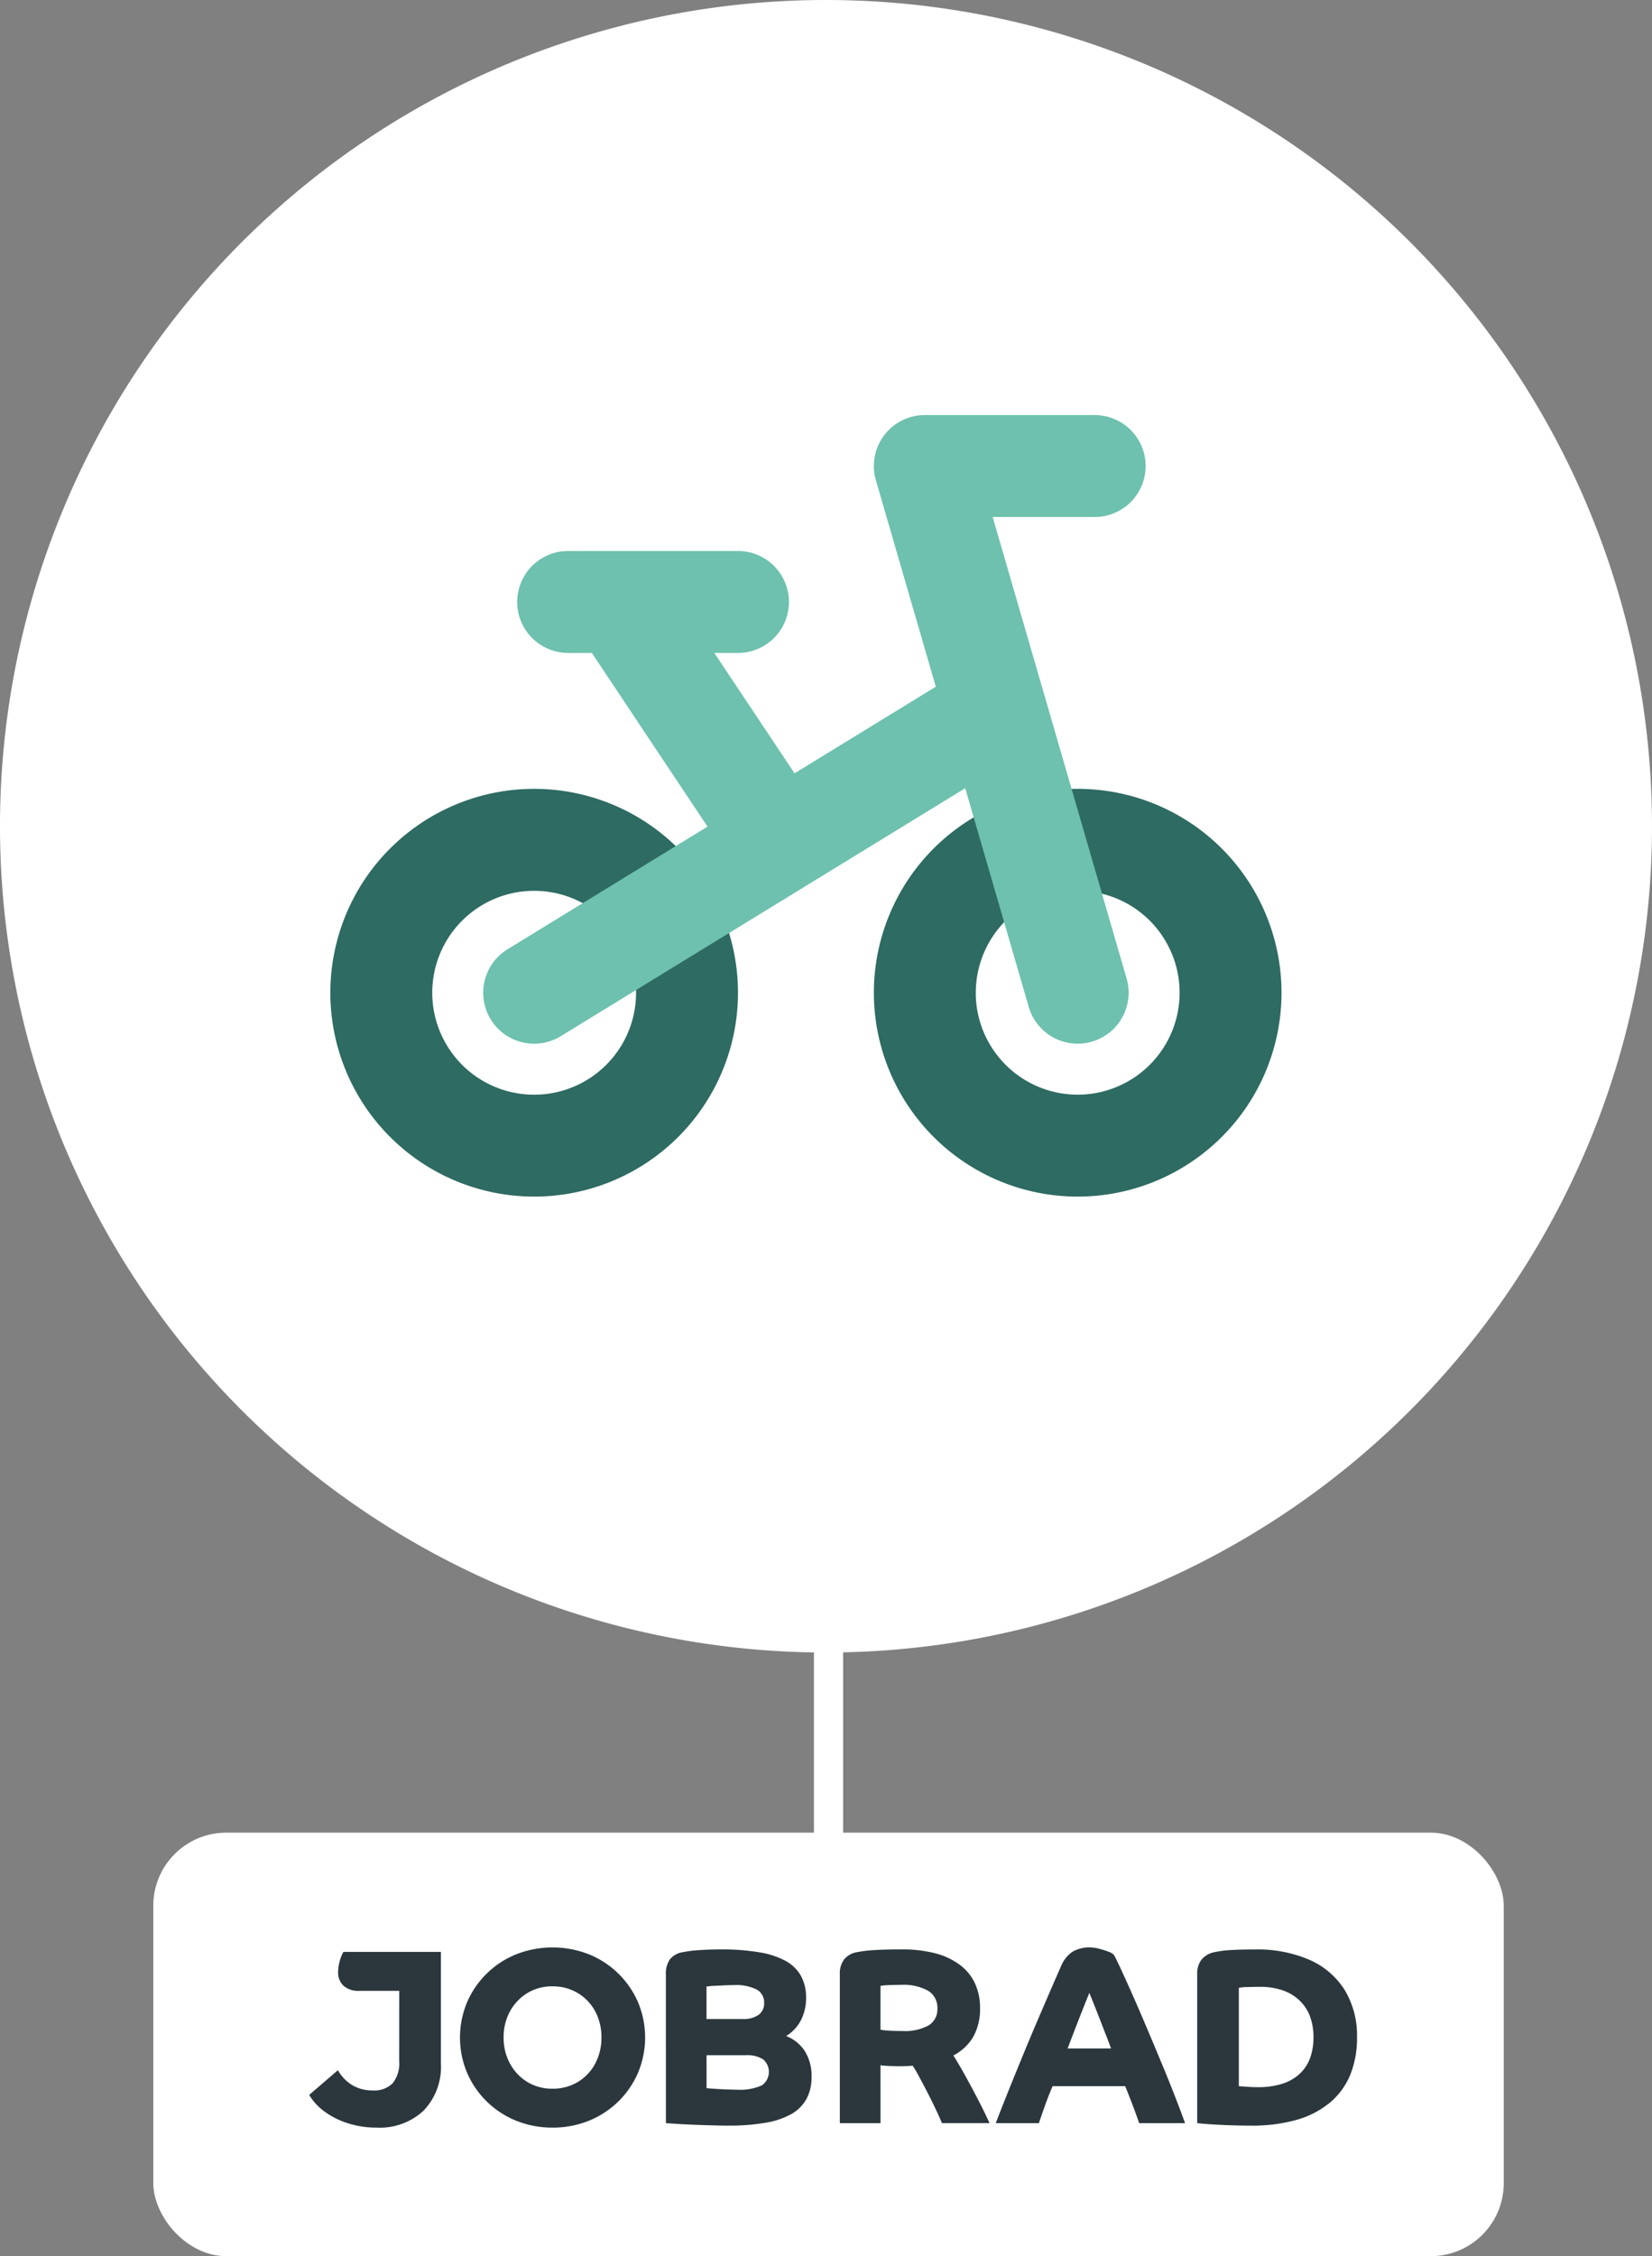 <svg xmlns="http://www.w3.org/2000/svg" width="226.309" height="308.98" viewBox="0 0 226.309 308.98"><rect x="0" y="0" width="226.309" height="308.98" fill="#808080" stroke="none"/><g id="Gruppe_26647" data-name="Gruppe 26647" transform="translate(-1292.846 -302.02)"><path id="Pfad_29363" data-name="Pfad 29363" d="M226.309,113.154A113.155,113.155,0,1,1,113.155,0,113.155,113.155,0,0,1,226.309,113.154" transform="translate(1292.846 302.02)" fill="#fff"></path><line id="Linie_1499" data-name="Linie 1499" y2="41" transform="translate(1406.346 519.5)" fill="none" stroke="#fff" stroke-width="4"></line><rect id="Rechteck_8873" data-name="Rechteck 8873" width="185" height="58" rx="10" transform="translate(1313.846 553)" fill="#fff"></rect><path id="Logo_Jobrad" d="M22.339,16.094H16.872a3.093,3.093,0,0,1-2.154-.684,2.455,2.455,0,0,1-.751-1.914,5.447,5.447,0,0,1,.205-1.435,5.723,5.723,0,0,1,.513-1.3H28.047V23.727h0v2.312a8.669,8.669,0,0,1-2.358,6.442,8.767,8.767,0,0,1-6.459,2.341,12.788,12.788,0,0,1-3.828-.564,11.114,11.114,0,0,1-3.213-1.572A7.717,7.717,0,0,1,10,30.345l3.93-3.383a5.7,5.7,0,0,0,1.982,2.051,5.343,5.343,0,0,0,2.8.718,3.534,3.534,0,0,0,2.717-.974,4.385,4.385,0,0,0,.906-3.059Zm21,18.728a13.107,13.107,0,0,1-4.973-.94,12.34,12.34,0,0,1-6.733-6.562,12.5,12.5,0,0,1,0-9.672,12.343,12.343,0,0,1,6.734-6.562,13.625,13.625,0,0,1,9.945,0,12.344,12.344,0,0,1,6.733,6.562,12.487,12.487,0,0,1,0,9.672,12.342,12.342,0,0,1-6.733,6.562,13.116,13.116,0,0,1-4.973.94Zm95.693-.272c-.935,0-1.919-.017-2.922-.051-.972-.033-1.88-.08-2.7-.137-.8-.057-1.392-.109-1.76-.155V13.8a3.138,3.138,0,0,1,.589-1.982A3.039,3.039,0,0,1,134,10.8a13.384,13.384,0,0,1,2.2-.29c.905-.057,2.038-.086,3.367-.086a17.96,17.96,0,0,1,7.5,1.436,10.813,10.813,0,0,1,4.8,4.135,12.072,12.072,0,0,1,1.676,6.459,13.4,13.4,0,0,1-.936,5.165,9.856,9.856,0,0,1-2.806,3.806,12.49,12.49,0,0,1-4.567,2.345,22.471,22.471,0,0,1-6.216.783Zm-71.588,0c-.6,0-1.317-.011-2.187-.034-.927-.025-1.76-.054-2.546-.085-.856-.035-1.638-.075-2.324-.12-.786-.052-1.291-.087-1.521-.1V13.8a3.368,3.368,0,0,1,.547-2.016,2.776,2.776,0,0,1,1.811-.991,14.684,14.684,0,0,1,2.17-.273c.962-.068,1.981-.1,3.025-.1a30.594,30.594,0,0,1,5.28.4A11.3,11.3,0,0,1,75.3,12.01a5.358,5.358,0,0,1,2.077,2.046,6.066,6.066,0,0,1,.692,2.962,6.594,6.594,0,0,1-.719,3.127,5.455,5.455,0,0,1-2.016,2.136A5.326,5.326,0,0,1,77.9,24.349a6.4,6.4,0,0,1,.922,3.535,6.221,6.221,0,0,1-.676,2.97,5.394,5.394,0,0,1-2.024,2.072,10.717,10.717,0,0,1-3.52,1.217,28.638,28.638,0,0,1-5.16.405Zm20.824-.342H82.693V13.8a3.193,3.193,0,0,1,.59-2.016,2.885,2.885,0,0,1,1.769-.991,18.494,18.494,0,0,1,2.511-.291c.992-.057,2.2-.085,3.606-.085a18.014,18.014,0,0,1,4.567.525,9.671,9.671,0,0,1,3.379,1.576,6.745,6.745,0,0,1,2.089,2.542,8.045,8.045,0,0,1,.7,3.422,7.769,7.769,0,0,1-.914,3.87,6.663,6.663,0,0,1-2.742,2.589c.478.753,1.013,1.662,1.588,2.7s1.166,2.138,1.761,3.281,1.132,2.243,1.606,3.281H96.672c-.2-.521-.492-1.17-.855-1.931s-.754-1.547-1.161-2.341c-.425-.826-.8-1.536-1.146-2.17s-.631-1.12-.837-1.418c-.23.023-.5.041-.785.051s-.7.017-1.23.017c-.235,0-.529-.006-.872-.017s-.677-.028-.974-.051a3.253,3.253,0,0,1-.547-.068Zm21.7,0h-5.912c.482-1.264,1.064-2.741,1.726-4.392.668-1.666,1.413-3.483,2.2-5.4.8-1.939,1.637-3.912,2.477-5.862.857-1.988,1.7-3.931,2.512-5.776a4.485,4.485,0,0,1,1.555-2.016,4.549,4.549,0,0,1,2.512-.615,4.746,4.746,0,0,1,1.145.171,12.7,12.7,0,0,1,1.264.392,2.028,2.028,0,0,1,.8.462c.231.416.586,1.146,1.059,2.17s1.028,2.261,1.659,3.691,1.293,2.973,1.964,4.563,1.346,3.2,2.017,4.819,1.26,3.09,1.777,4.426c.523,1.356.949,2.488,1.263,3.366H123.7c-.273-.8-.565-1.607-.872-2.41s-.652-1.686-1.042-2.649h-9.945c-.291.671-.584,1.407-.872,2.187s-.628,1.753-1.007,2.871Zm-45.532-9.3v4.511c.227.023.592.052,1.076.086s1.02.064,1.555.085,1.028.035,1.436.035a7.453,7.453,0,0,0,3.5-.581,2.251,2.251,0,0,0,.188-3.563,4.017,4.017,0,0,0-2.359-.573Zm-21.1-9.433a6.5,6.5,0,0,0-3.452.923,6.686,6.686,0,0,0-2.375,2.5,7.318,7.318,0,0,0-.872,3.589,7.327,7.327,0,0,0,.872,3.572,6.651,6.651,0,0,0,2.375,2.512,6.494,6.494,0,0,0,3.452.922,6.582,6.582,0,0,0,3.468-.922,6.491,6.491,0,0,0,2.377-2.512,7.464,7.464,0,0,0,.854-3.572,7.438,7.438,0,0,0-.854-3.589,6.479,6.479,0,0,0-5.845-3.418Zm96.889.069c-.552,0-1.145.011-1.76.034a5.722,5.722,0,0,0-1.11.1V29.149l1.213.085c.485.035.951.052,1.384.052a11.029,11.029,0,0,0,3.26-.44,6.393,6.393,0,0,0,2.4-1.321,5.532,5.532,0,0,0,1.475-2.149,8.093,8.093,0,0,0,.491-2.925,8.049,8.049,0,0,0-.487-2.892,5.835,5.835,0,0,0-1.461-2.183A6.339,6.339,0,0,0,143.3,16a9.62,9.62,0,0,0-3.077-.457Zm-23.354.819c-.195.5-.462,1.168-.854,2.154-.35.872-.713,1.8-1.111,2.836s-.733,1.909-1.008,2.632h5.947c-.2-.557-.441-1.194-.735-1.948-.277-.707-.564-1.449-.855-2.2-.283-.736-.553-1.42-.8-2.033-.273-.676-.455-1.119-.581-1.435ZM91.032,15.273c-.5,0-1.019.012-1.555.034a10.926,10.926,0,0,0-1.213.1v6.015a10.79,10.79,0,0,0,1.128.119c.5.034,1.132.052,1.88.052a6.753,6.753,0,0,0,3.588-.769,2.571,2.571,0,0,0,1.2-2.307A2.717,2.717,0,0,0,94.8,16.086a7.052,7.052,0,0,0-3.769-.813Zm-22.944.034c-.332,0-.735.011-1.23.034l-1.384.068a8.711,8.711,0,0,0-1.043.1v4.443h4.956a3.634,3.634,0,0,0,2.17-.564,1.935,1.935,0,0,0,.769-1.658,2,2,0,0,0-1.007-1.811,6.471,6.471,0,0,0-3.231-.616Z" transform="translate(1325.201 558.572)" fill="#2b373d"></path><g id="bicycle-bike" transform="translate(1338.101 353.078)"><path id="Union" d="M13.96,46.435A13.96,13.96,0,1,1,27.921,60.4a13.961,13.961,0,0,1-13.96-13.96Zm13.96-27.921A27.921,27.921,0,1,0,55.842,46.435,27.921,27.921,0,0,0,27.921,18.514Zm60.5,27.921a13.96,13.96,0,1,1,13.96,13.96A13.961,13.961,0,0,1,88.416,46.435Zm13.96-27.921A27.921,27.921,0,1,0,130.3,46.435,27.921,27.921,0,0,0,102.377,18.514Z" transform="translate(0 38.46)" fill="#2e6b62" fill-rule="evenodd"></path><path id="Union_2" d="M60.122,8.574A6.98,6.98,0,0,1,65.7,5.786H88.971a6.98,6.98,0,0,1,0,13.96H75l7.058,24.312q.049.153.089.306l11.2,38.584a6.98,6.98,0,1,1-13.407,3.892l-8.7-29.955L49.477,70.227l-.118.072L15.836,90.846a6.98,6.98,0,1,1-7.3-11.9l27.4-16.8L20.086,38.36H16.842a6.98,6.98,0,1,1,0-13.96h6.872q.1,0,.2,0H40.109a6.98,6.98,0,0,1,0,13.96H36.865L47.856,54.847,67.208,42.986,59,14.712a6.98,6.98,0,0,1,1.122-6.138Z" transform="translate(15.733 0)" fill="#6dc1ae" fill-rule="evenodd"></path></g></g></svg>